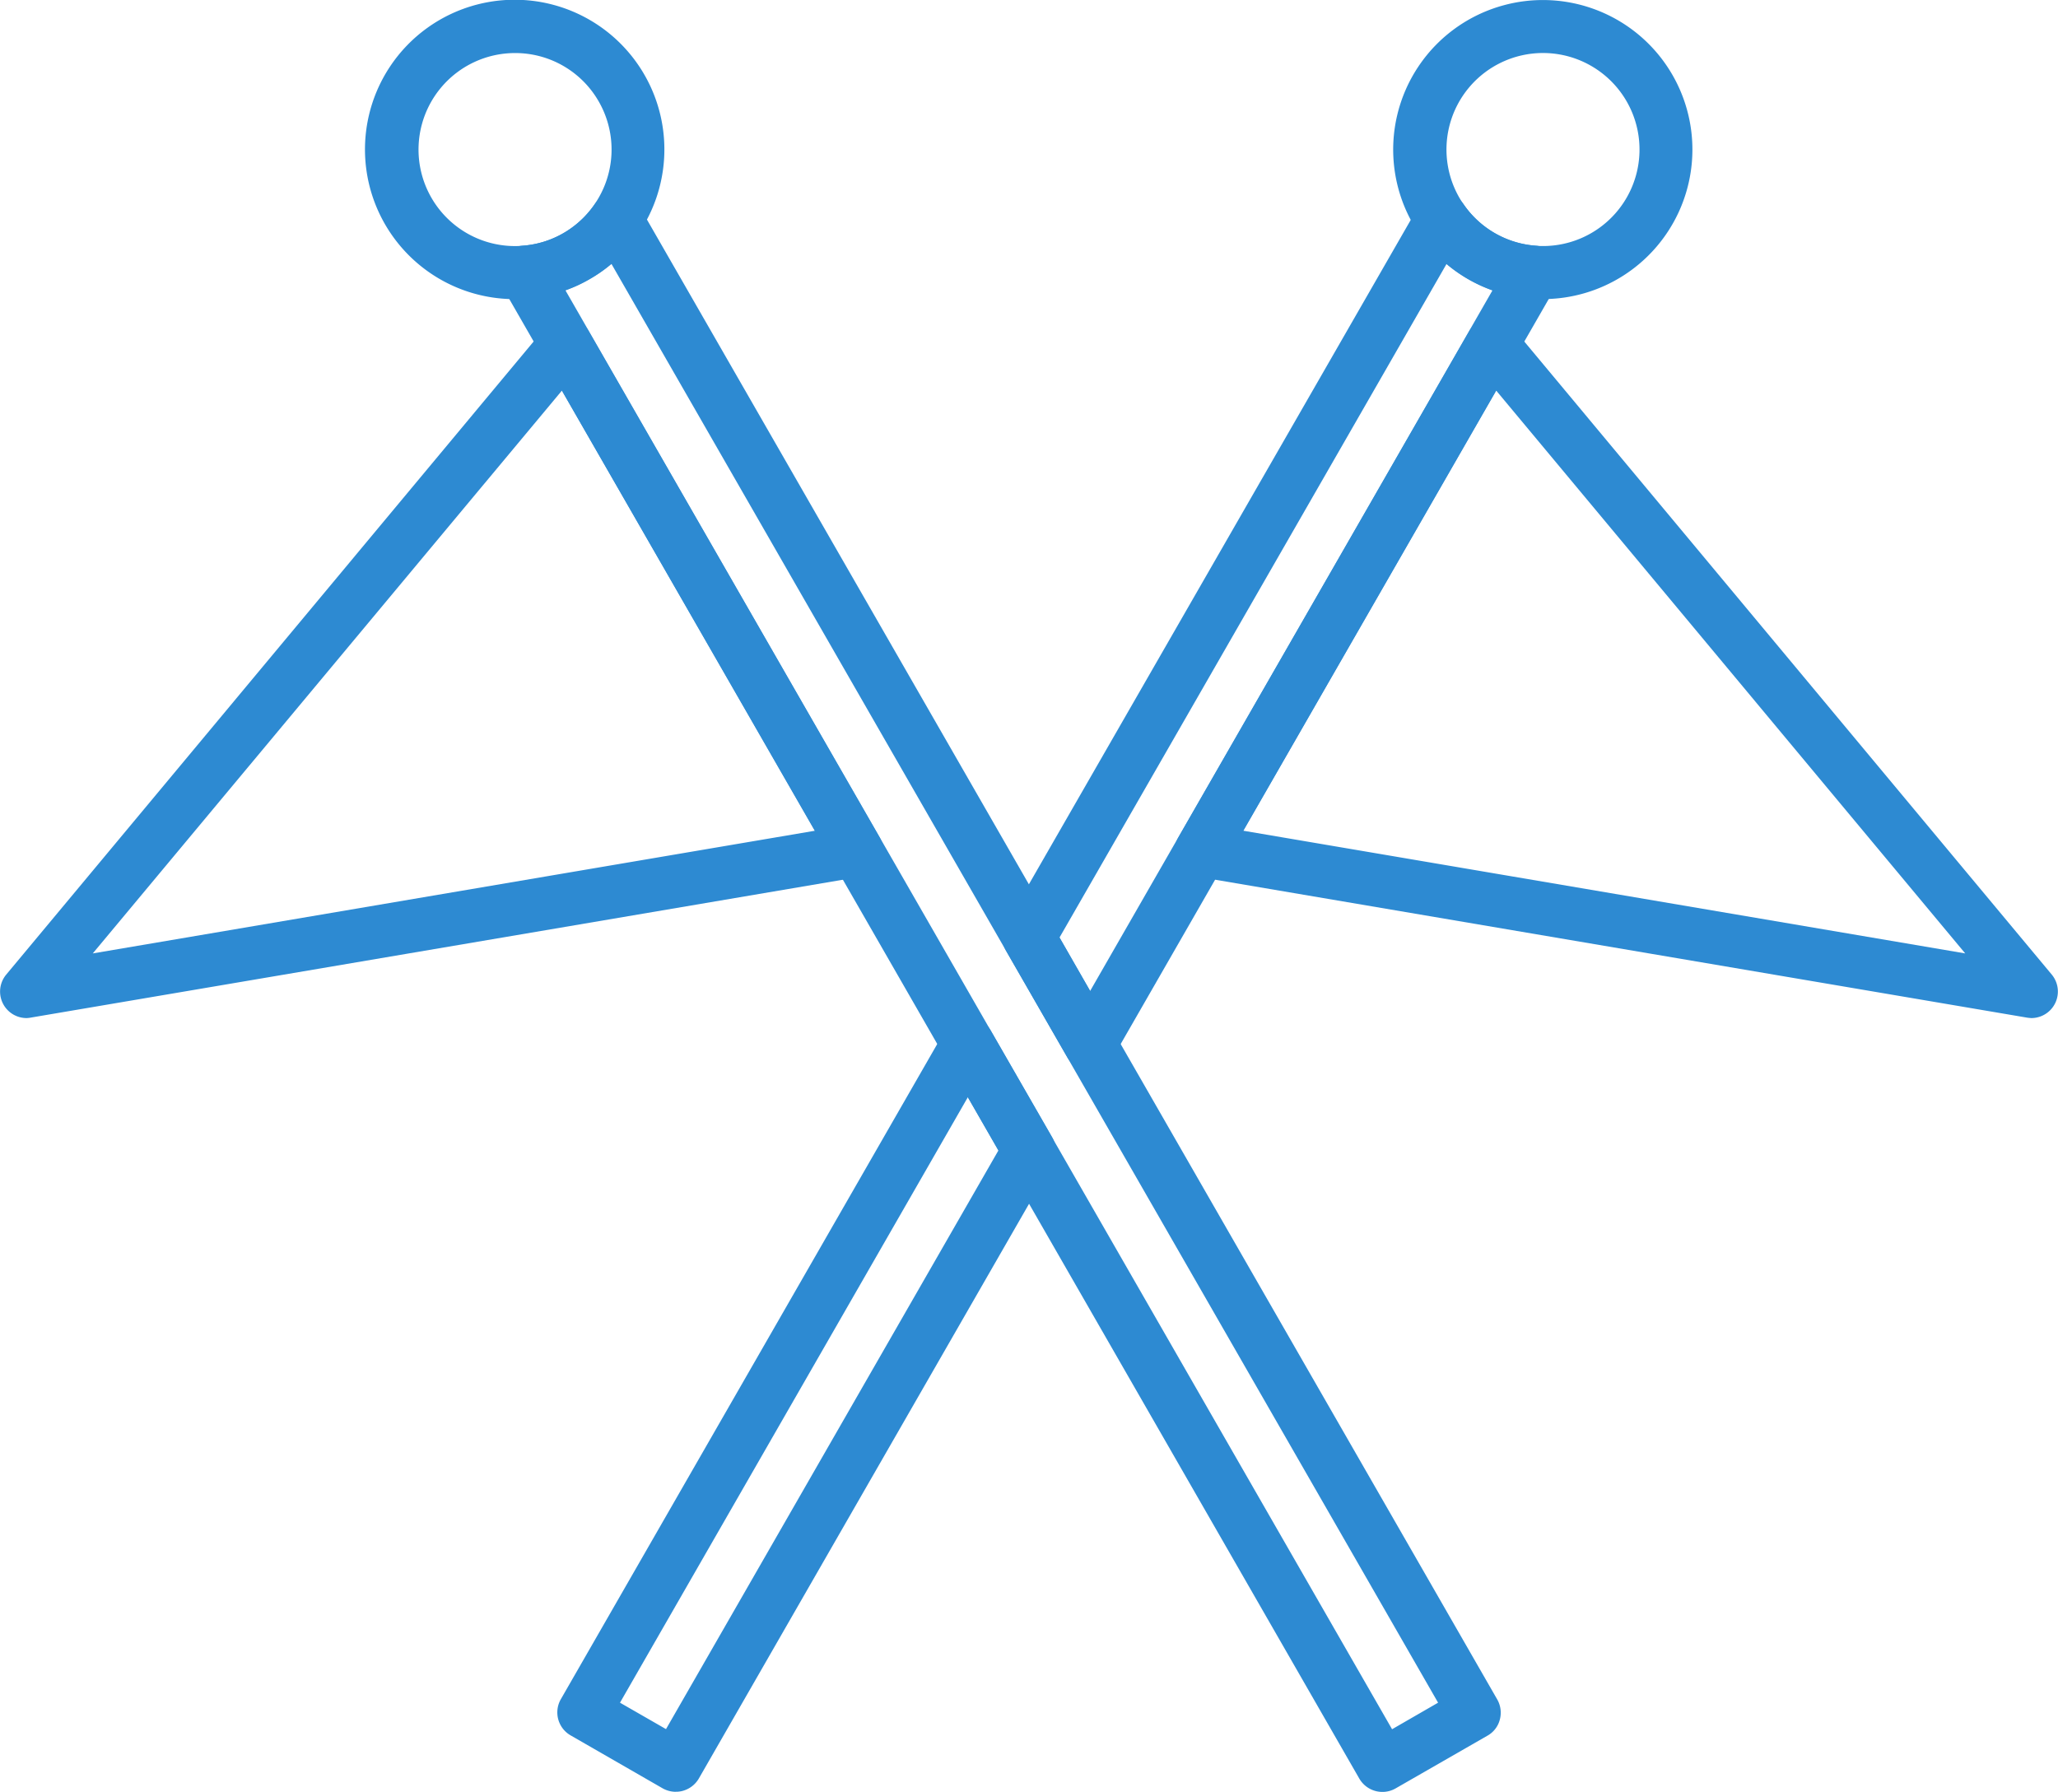 <svg xmlns="http://www.w3.org/2000/svg" width="50" height="43.536" viewBox="0 0 50 43.536">
    <defs>
        <clipPath id="o5qbe9vnda">
            <path data-name="사각형 6043" style="fill:#2d8ad2" d="M0 0h50v43.536H0z"/>
        </clipPath>
    </defs>
    <g data-name="그룹 12380">
        <g data-name="그룹 12379" style="clip-path:url(#o5qbe9vnda)">
            <path data-name="패스 17411" d="M15.07 7.268a3.633 3.633 0 0 1-.94-7.142 3.633 3.633 0 1 1 .941 7.141m.009-5.979a2.345 2.345 0 0 0-1.171 4.378 2.345 2.345 0 1 0 1.171-4.378" transform="translate(22.41)" style="fill:#2d8ad2"/>
            <path data-name="패스 17412" d="M30.462 19.623c-.027 0-.074-.006-.1-.009l-20.178-3.428a.645.645 0 0 1-.45-.956L16.8 2.933a.644.644 0 0 1 1.053-.089l13.1 15.723a.645.645 0 0 1-.494 1.056m-19.148-4.552 17.539 2.981L17.455 4.377z" transform="translate(18.896 5.113)" style="fill:#2d8ad2"/>
            <path data-name="패스 17413" d="M6.637 7.268a3.637 3.637 0 1 1 1.8-.485 3.639 3.639 0 0 1-1.8.485m-.009-5.979a2.345 2.345 0 1 0 2.035 1.174 2.336 2.336 0 0 0-2.035-1.174" transform="translate(5.882)" style="fill:#2d8ad2"/>
            <path data-name="패스 17414" d="M25.577 40.439a.648.648 0 0 1-.559-.322L4.174 3.834a.645.645 0 0 1 .512-.964 2.32 2.32 0 0 0 .991-.3 2.336 2.336 0 0 0 .76-.7.649.649 0 0 1 .553-.281.642.642 0 0 1 .535.325l20.844 36.28a.649.649 0 0 1 .062.488.627.627 0 0 1-.3.39L25.9 40.353a.639.639 0 0 1-.319.086M5.73 3.956l20.083 34.96 1.118-.645L6.848 3.314a3.464 3.464 0 0 1-.53.37 3.418 3.418 0 0 1-.589.272" transform="translate(8.008 3.099)" style="fill:#2d8ad2"/>
            <path data-name="패스 17415" d="M7.455 27.171a.649.649 0 0 1-.322-.086L4.9 25.8a.644.644 0 0 1-.237-.879l9.33-16.241a.643.643 0 0 1 1.118 0l1.489 2.588a.647.647 0 0 1 0 .639L8.015 26.849a.651.651 0 0 1-.393.3.605.605 0 0 1-.166.021M6.1 25.006l1.118.642 8.076-14.06-.743-1.293z" transform="translate(8.963 16.364)" style="fill:#2d8ad2"/>
            <path data-name="패스 17416" d="M10.362 22.909a.644.644 0 0 1-.556-.322L8.318 20a.651.651 0 0 1 0-.645L18.346 1.906a.644.644 0 0 1 1.089-.044 2.329 2.329 0 0 0 1.751 1.008.632.632 0 0 1 .521.34.642.642 0 0 1-.012.624L10.921 22.587a.648.648 0 0 1-.559.322m-.743-3.23.743 1.3 9.777-17.026a3.611 3.611 0 0 1-.586-.269 3.545 3.545 0 0 1-.53-.373z" transform="translate(16.123 3.099)" style="fill:#2d8ad2"/>
            <path data-name="패스 17417" d="M.644 19.623a.644.644 0 0 1-.494-1.056l13.1-15.726a.644.644 0 0 1 1.053.095l7.066 12.294a.646.646 0 0 1-.447.956L.75 19.611a.652.652 0 0 1-.106.012M13.651 4.377 2.253 18.052 19.8 15.071z" transform="translate(.001 5.113)" style="fill:#2d8ad2"/>
        </g>
    </g>
</svg>
